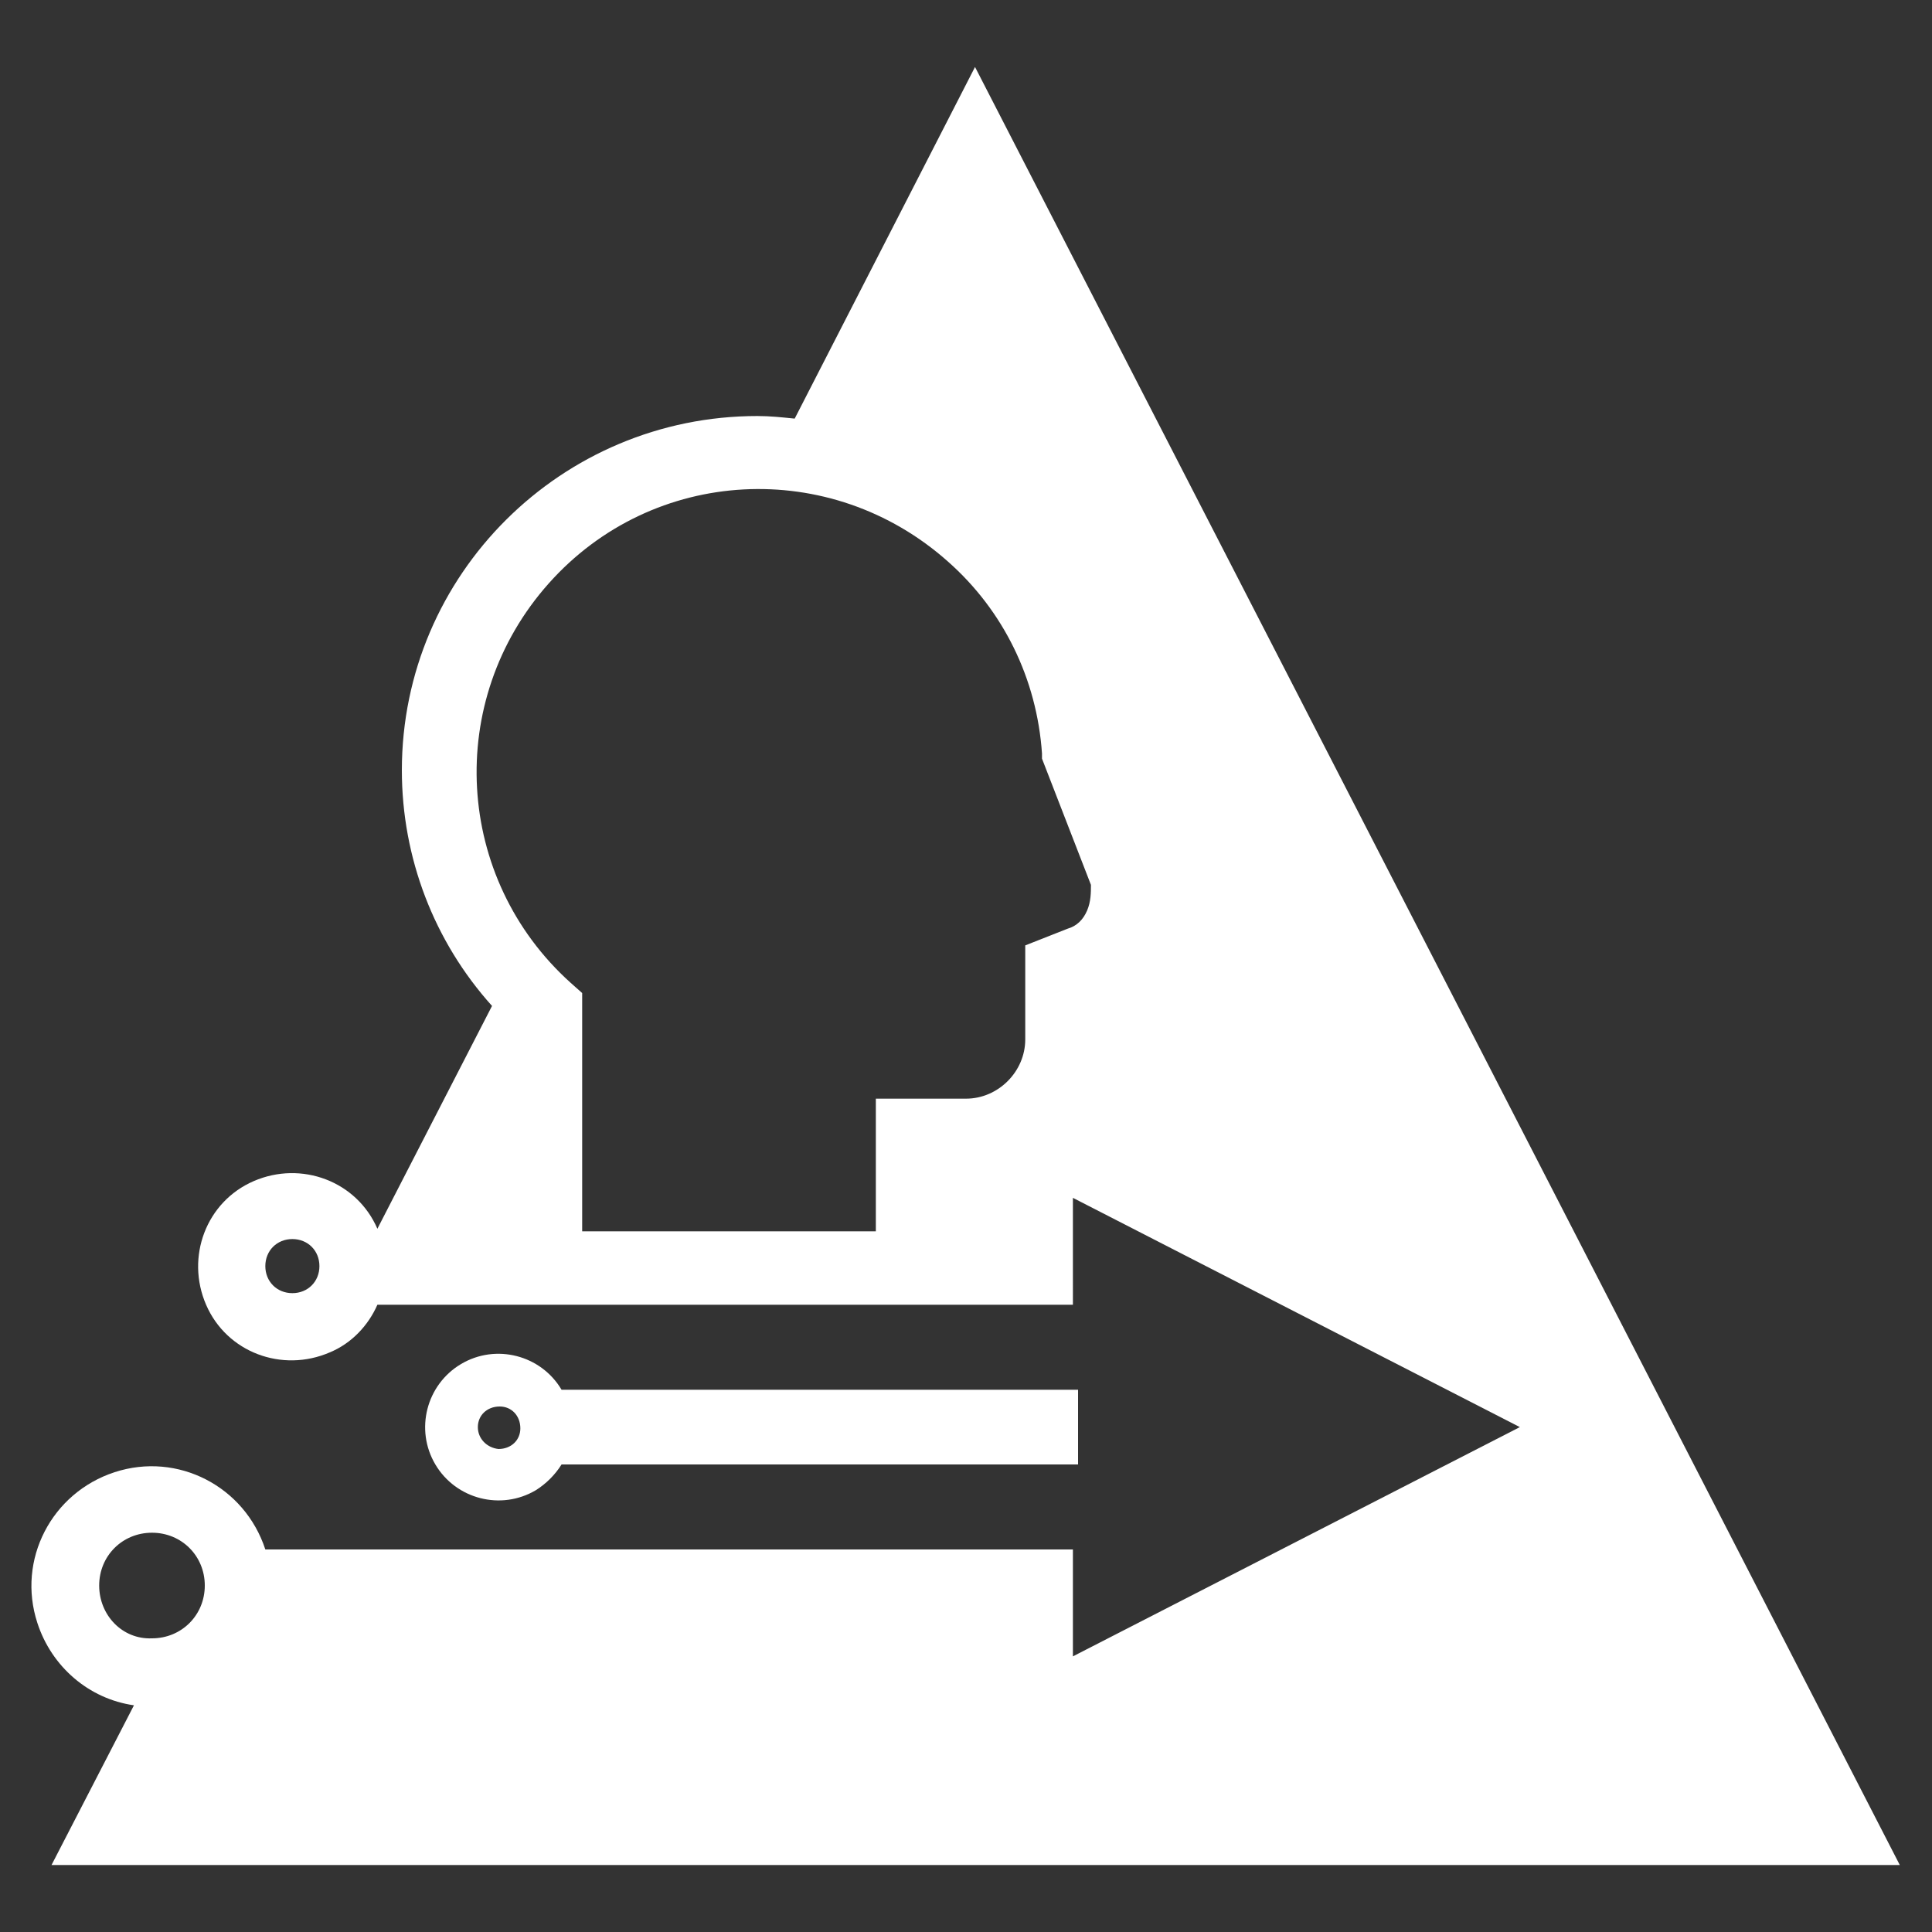 <?xml version="1.0" encoding="utf-8"?>
<!-- Generator: Adobe Illustrator 22.1.0, SVG Export Plug-In . SVG Version: 6.00 Build 0)  -->
<svg version="1.1" id="Layer_1" xmlns="http://www.w3.org/2000/svg" xmlns:xlink="http://www.w3.org/1999/xlink" x="0px" y="0px"
	 viewBox="0 0 150 150" style="enable-background:new 0 0 150 150;" xml:space="preserve">
<rect x="0" y="0" width="150" height="150" fill="#333333" stroke="none"/>
<style type="text/css">
	.st0{fill:#FFFFFF;}
</style>
<title>Chapter2</title>
<path class="st0" d="M147.5,144.8L75.7,5.2l-14,27.3c-1-0.1-1.9-0.2-2.9-0.2c-15.2,0-27.6,12.3-27.6,27.5c0,6.8,2.5,13.3,7,18.3
	l-8.9,17.3c-1.6-3.7-5.9-5.3-9.6-3.7s-5.3,5.9-3.7,9.6s5.9,5.3,9.6,3.7c1.7-0.7,3-2.1,3.7-3.7h54V93l34.7,17.8l-34.7,17.8v-8.3H20.6
	c-1.6-4.9-6.8-7.6-11.7-6s-7.6,6.8-6,11.7c1.1,3.4,4,5.9,7.5,6.4L4,144.8H147.5z M22.7,100.4c-1.2,0-2.1-0.9-2.1-2.1
	s0.9-2.1,2.1-2.1s2.1,0.9,2.1,2.1l0,0C24.8,99.5,23.9,100.4,22.7,100.4z M84.4,70.7c-0.3,0.7-0.8,1.2-1.5,1.4l-3.3,1.3v7.3
	c0,2.5-2.1,4.6-4.6,4.6l0,0h-7v10.3H45.2V77.1l-0.9-0.8c-9-8.1-9.8-21.9-1.7-31s21.9-9.8,31-1.7c4.3,3.8,6.9,9.1,7.3,14.9v0.4
	l3.8,9.8C84.7,69.3,84.7,70,84.4,70.7z M7.7,123.1c0-2.3,1.8-4.1,4.1-4.1s4.1,1.8,4.1,4.1c0,2.3-1.8,4.1-4.1,4.1l0,0
	C9.5,127.3,7.7,125.4,7.7,123.1z"/>
<path class="st0" d="M43.6,113.7h40.1v-5.8H43.6c-1.6-2.7-5.1-3.6-7.8-2s-3.6,5.1-2,7.8c1.6,2.7,5.1,3.6,7.8,2
	C42.4,115.2,43.1,114.5,43.6,113.7L43.6,113.7z M37.1,110.8c0-0.9,0.7-1.6,1.7-1.6c0.9,0,1.6,0.7,1.6,1.7c0,0.9-0.7,1.6-1.7,1.6l0,0
	C37.8,112.4,37.1,111.7,37.1,110.8z"/>
</svg>
